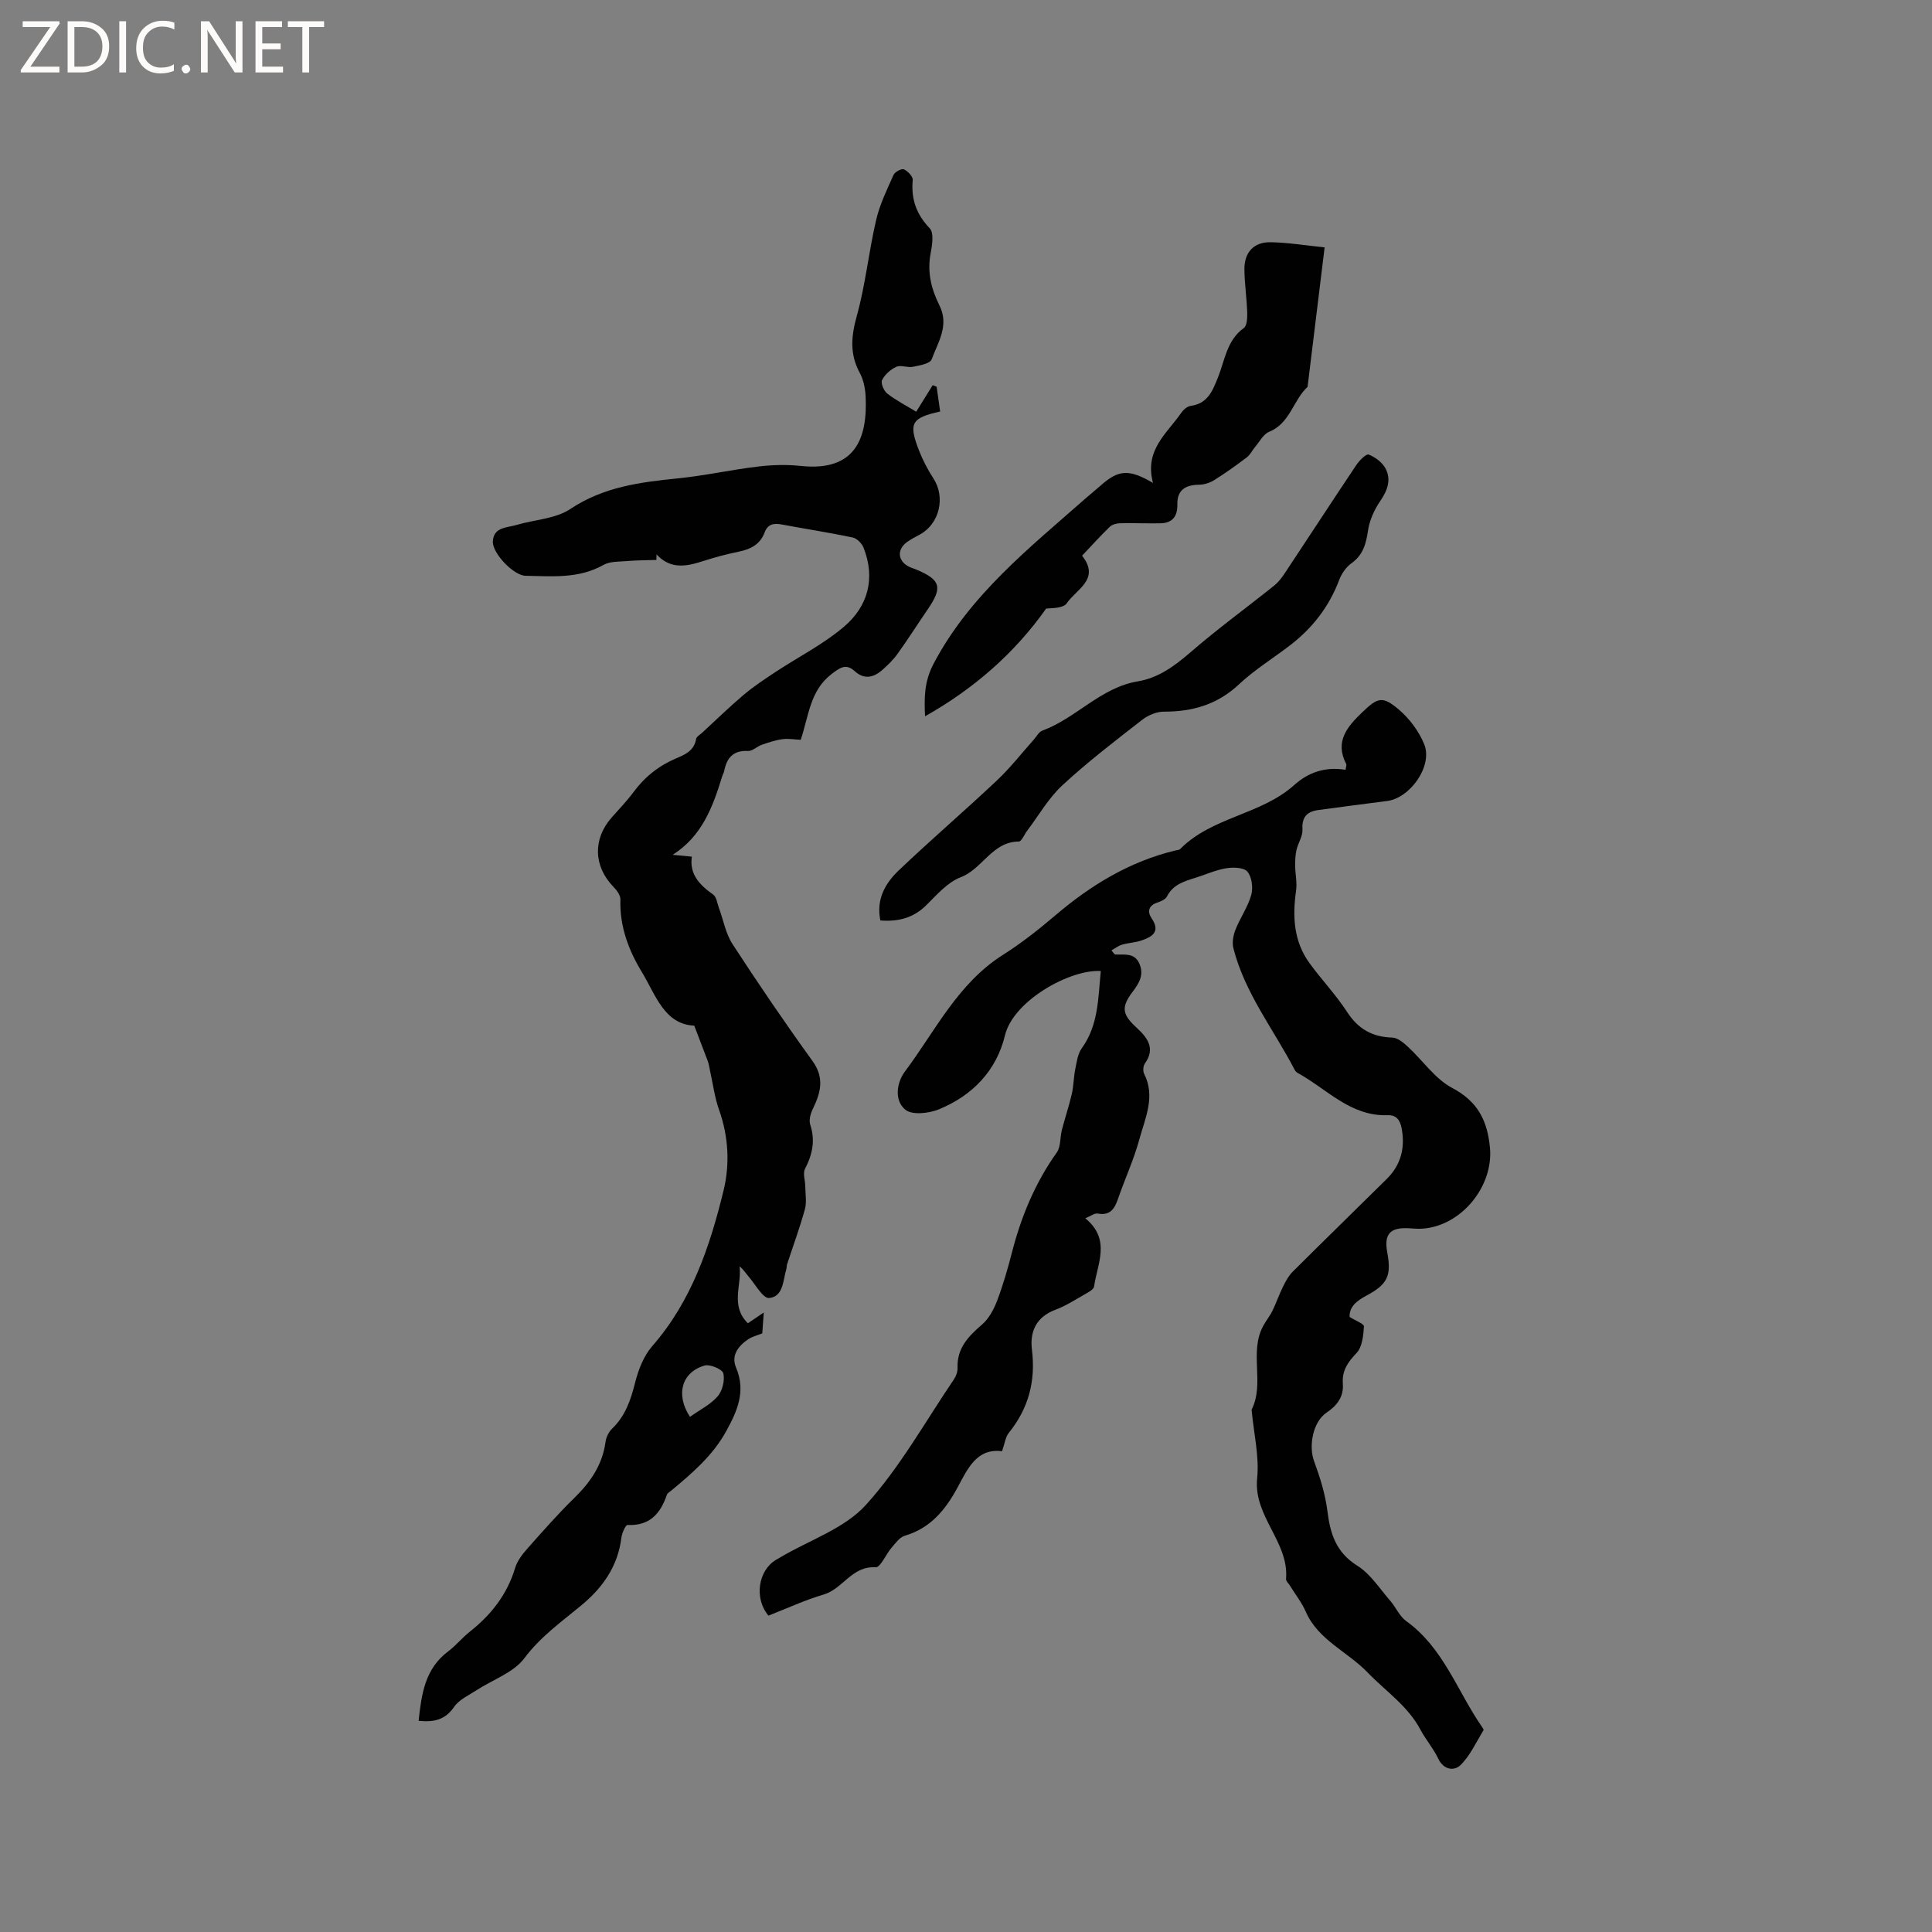 <svg enable-background="new 0 0 400 400" viewBox="0 0 400 400" xmlns="http://www.w3.org/2000/svg"><rect x="0" y="0" width="400" height="400" fill="#808080" stroke="none"/><g fill="#fcfbfa"><path d="m12.4 4.8-6.1 9h6v1.2h-8v-.5l6.1-8.9h-5.7v-1.2h7.6v.4z"/><path d="m14 15v-10.6h3c1.6 0 2.9.5 4 1.4s1.6 2.2 1.6 3.8-.5 3-1.6 3.9-2.4 1.5-4 1.5zm1.4-9.4v8.2h1.6c1.3 0 2.4-.4 3.1-1.1s1.1-1.8 1.1-3.1-.4-2.3-1.2-3-1.8-1-3.1-1z"/><path d="m26.1 4.4v10.6h-1.4v-10.6z"/><path d="m36.1 14.6c-.8.4-1.8.6-2.9.6-1.5 0-2.7-.5-3.6-1.4s-1.4-2.2-1.4-3.8c0-1.7.5-3.1 1.5-4.1s2.3-1.6 3.9-1.6c1 0 1.8.1 2.5.4v1.4c-.8-.4-1.6-.6-2.5-.6-1.2 0-2.1.4-2.9 1.2s-1.1 1.8-1.1 3.2c0 1.3.3 2.3 1 3s1.6 1.1 2.7 1.1c1 0 2-.2 2.7-.7v1.3z"/><path d="m37.6 14.3c0-.2.1-.5.3-.6s.4-.3.6-.3c.3 0 .5.1.6.3s.3.4.3.6-.1.4-.3.6-.4.3-.6.3c-.3 0-.5-.1-.6-.3s-.3-.4-.3-.6z"/><path d="m50.2 15h-1.6l-5.3-8.2c-.2-.2-.3-.5-.4-.7 0 .2.1.7.1 1.5v7.4h-1.4v-10.6h1.7l5.2 8.1c.2.4.4.6.4.7 0-.3-.1-.8-.1-1.5v-7.3h1.4z"/><path d="m58.6 15h-5.7v-10.6h5.5v1.2h-4.1v3.4h3.8v1.2h-3.8v3.6h4.3z"/><path d="m67.1 5.6h-3.1v9.4h-1.4v-9.4h-3v-1.2h7.5z"/></g><path d="m278.58 159.38c.08-.61.25-.98.13-1.21-2.43-4.7.27-7.77 3.37-10.74 3.17-3.03 4.14-3.39 7.49-.56 2.24 1.9 4.22 4.54 5.31 7.25 1.79 4.47-2.92 11.13-7.71 11.72-4.73.59-9.45 1.23-14.18 1.86-2.36.31-3.49 1.43-3.33 4.05.08 1.38-.91 2.79-1.24 4.23-.24 1.07-.28 2.21-.27 3.32.02 1.7.43 3.43.19 5.09-.77 5.37-.5 10.52 2.8 15.05 2.5 3.42 5.46 6.53 7.76 10.07 2.29 3.53 5.21 5.19 9.36 5.31 1.11.03 2.33 1.06 3.24 1.91 3.08 2.84 5.61 6.64 9.17 8.52 5.33 2.82 7.29 6.81 7.81 12.39.75 8.04-6.01 16.28-14.11 16.75-.94.05-1.9-.06-2.85-.1-3.77-.16-5 1.27-4.3 5.02.89 4.79.08 6.6-4.33 8.94-2 1.07-3.55 2.3-3.47 4.41 1.18.75 3.01 1.42 2.97 1.97-.12 1.9-.36 4.27-1.54 5.51-1.82 1.9-3.03 3.65-2.83 6.34.2 2.68-1.14 4.48-3.36 5.98-2.87 1.94-3.75 6.93-2.59 10.07 1.22 3.32 2.31 6.79 2.75 10.28.59 4.72 1.76 8.58 6.21 11.36 2.72 1.7 4.62 4.75 6.81 7.26 1.17 1.35 1.91 3.2 3.3 4.2 7.69 5.52 10.54 14.43 15.6 21.77.18.26.49.69.4.83-1.51 2.46-2.74 5.22-4.74 7.2-1.28 1.26-3.48 1.09-4.63-1.33-.99-2.09-2.57-3.9-3.66-5.95-2.64-4.98-7.24-8.01-10.96-11.88-4.14-4.31-10.23-6.7-12.8-12.58-.84-1.92-2.19-3.62-3.3-5.43-.28-.45-.83-.93-.79-1.35.65-7.68-6.78-12.92-5.98-20.84.46-4.55-.69-9.27-1.12-13.91-.01-.11-.06-.23-.02-.31 2.73-5.49-.54-11.8 2.35-17.25.58-1.11 1.4-2.09 1.95-3.21.8-1.64 1.39-3.38 2.2-5.02.54-1.1 1.16-2.24 2.01-3.09 6.45-6.43 12.98-12.78 19.46-19.19 2.95-2.92 3.85-6.46 3.08-10.51-.32-1.67-1.07-2.75-2.89-2.69-7.7.27-12.59-5.44-18.62-8.74-.26-.14-.51-.42-.65-.69-4.33-8.33-10.31-15.84-12.67-25.14-.3-1.18-.03-2.67.43-3.84.97-2.45 2.57-4.69 3.27-7.2.41-1.47.12-3.72-.8-4.82-.73-.88-2.96-.93-4.42-.69-2.17.36-4.23 1.31-6.35 1.97-2.33.73-4.63 1.39-5.88 3.86-.32.63-1.3 1.03-2.06 1.29-1.81.63-2.02 1.91-1.13 3.22 1.9 2.8.14 3.84-2.07 4.6-1.29.44-2.71.49-4.03.87-.75.22-1.41.74-2.21 1.19.5.56.63.84.77.85 1.85.09 3.95-.43 4.98 1.81 1.02 2.23.1 3.99-1.29 5.81-2.54 3.33-2.23 4.79.78 7.56 2.19 2.02 3.94 4.25 1.68 7.4-.36.5-.43 1.55-.15 2.11 2.39 4.73.21 9.16-.98 13.54-1.13 4.17-2.97 8.15-4.39 12.25-.72 2.1-1.6 3.64-4.25 3.15-.64-.12-1.42.52-2.56.98 5.38 4.42 2.48 9.4 1.82 14.12-.08.6-1.12 1.16-1.82 1.56-2.02 1.15-4.01 2.45-6.18 3.26-3.98 1.48-5.33 4.52-4.87 8.27.8 6.49-.69 12.15-4.79 17.22-.7.87-.83 2.19-1.4 3.8-5.24-.66-7.09 3.58-9.21 7.51-2.47 4.59-5.6 8.42-10.92 9.99-1.07.31-1.93 1.54-2.74 2.48-1.18 1.36-2.3 4.11-3.3 4.05-4.89-.32-6.78 4.46-10.73 5.63-3.93 1.16-7.69 2.91-11.46 4.38-3.01-3.58-2.14-9.36 1.58-11.56.37-.21.73-.42 1.1-.64 5.93-3.49 13.1-5.86 17.5-10.73 7.05-7.78 12.27-17.22 18.22-25.99.45-.66.78-1.59.75-2.38-.15-4.07 2.24-6.53 5.07-8.97 1.41-1.22 2.43-3.12 3.11-4.9 1.24-3.26 2.21-6.63 3.08-10.01 1.91-7.45 4.8-14.41 9.29-20.72.85-1.2.65-3.11 1.05-4.66.65-2.5 1.48-4.96 2.06-7.47.38-1.67.37-3.43.71-5.11.3-1.48.51-3.17 1.35-4.33 3.5-4.85 3.38-10.47 3.94-15.99-6.35-.4-18.12 6.14-19.84 13.32-1.76 7.32-6.75 12.47-13.67 15.31-2.07.85-5.54 1.24-6.95.09-2.36-1.93-1.81-5.63-.09-7.92 6.3-8.41 10.93-18.22 20.28-24.14 3.84-2.43 7.44-5.28 10.91-8.23 7.36-6.26 15.4-11.14 24.88-13.41.31-.07.71-.07.9-.27 6.59-6.67 16.69-7.08 23.56-13.2 3.05-2.77 6.6-3.88 10.69-3.21z" fill="#010102"/><path d="m143.74 212.35c-6.21-.27-8.01-6.41-10.83-11.06-2.74-4.5-4.65-9.5-4.46-15.04.03-.87-.74-1.93-1.43-2.63-4.13-4.24-4.32-9.88-.4-14.34 1.54-1.75 3.17-3.44 4.56-5.31 2.33-3.15 5.25-5.46 8.85-6.98 1.85-.78 3.7-1.59 4.09-3.99.08-.5.83-.9 1.28-1.32 2.85-2.63 5.63-5.34 8.59-7.84 2.04-1.72 4.3-3.21 6.53-4.69 4.74-3.13 9.9-5.73 14.19-9.37 4.99-4.23 6.59-10.01 4.08-16.39-.35-.88-1.37-1.92-2.25-2.11-4.87-1.02-9.79-1.77-14.68-2.69-1.66-.31-2.9-.1-3.56 1.66-.91 2.43-2.84 3.45-5.28 3.95-2.49.51-4.95 1.16-7.37 1.94-3.45 1.12-6.78 1.84-9.72-1.36-.01.38-.02.76-.03 1.15-2.03.07-4.06.06-6.08.23-1.65.14-3.53.04-4.88.8-5.13 2.9-10.65 2.34-16.12 2.25-2.47-.04-6.9-4.66-6.78-7.11.15-3.02 2.93-2.82 4.92-3.42 3.73-1.11 8.05-1.25 11.12-3.3 6.89-4.59 14.45-5.55 22.28-6.34 5.56-.56 11.05-1.79 16.6-2.45 2.92-.35 5.94-.43 8.86-.12 11.32 1.2 13.81-5.79 13.4-14.36-.08-1.66-.43-3.46-1.21-4.9-2.12-3.91-1.79-7.59-.62-11.8 1.8-6.48 2.47-13.27 4-19.85.75-3.23 2.25-6.3 3.61-9.35.28-.62 1.66-1.36 2.13-1.15.81.36 1.9 1.48 1.84 2.19-.36 3.94.72 7.09 3.52 10.02.91.95.51 3.5.18 5.22-.73 3.86.15 7.39 1.83 10.74 2.08 4.14-.3 7.63-1.61 11.17-.33.89-2.49 1.26-3.88 1.54-1.11.23-2.48-.42-3.43 0-1.19.53-2.38 1.61-2.96 2.76-.31.62.37 2.24 1.08 2.79 1.87 1.44 4.01 2.54 5.99 3.75 1.33-2.14 2.37-3.82 3.41-5.49.27.11.55.21.82.32.24 1.71.49 3.43.73 5.13-5.95 1.32-6.58 2.39-4.41 7.99.79 2.04 1.82 4.03 3.02 5.87 2.52 3.88 1.28 9.35-2.78 11.59-.93.51-1.89.98-2.74 1.61-2.08 1.55-1.87 3.87.42 5.05.47.24.99.38 1.48.58 5.13 2.15 5.57 3.69 2.46 8.23-2.09 3.05-4.07 6.18-6.23 9.19-.91 1.27-2.06 2.41-3.25 3.44-1.76 1.53-3.69 1.99-5.63.23-1.83-1.66-3.02-.79-4.78.54-4.53 3.44-4.76 8.71-6.43 13.65-1.3-.06-2.57-.3-3.78-.13-1.46.2-2.9.68-4.31 1.17-.98.34-1.9 1.32-2.81 1.27-3.06-.16-4.41 1.41-4.94 4.13-.08.41-.32.78-.44 1.19-1.92 6.23-4.11 12.28-10.23 16.18 1.18.11 2.36.22 3.97.38-.55 3.67 1.64 5.88 4.42 7.86.7.5.83 1.81 1.19 2.77.93 2.52 1.4 5.32 2.83 7.51 5.32 8.17 10.81 16.24 16.52 24.14 2.56 3.54 1.72 6.59.08 9.96-.47.96-.84 2.32-.53 3.25 1.08 3.28.46 6.17-1.08 9.14-.49.93.04 2.38.05 3.6.02 1.6.33 3.3-.08 4.79-1.06 3.85-2.45 7.6-3.69 11.4-.1.3-.05.64-.14.94-.71 2.37-.61 5.76-3.58 6.02-1.26.11-2.82-2.8-4.19-4.38-.6-.7-1.08-1.5-1.92-2.17.49 3.87-1.98 8.14 1.72 11.78 1.07-.73 1.92-1.3 3.29-2.23-.12 1.69-.21 2.98-.31 4.32-1.04.42-2.09.66-2.93 1.23-2.06 1.4-3.57 3.34-2.49 5.88 2.07 4.9.24 8.99-2.06 13.16-2.78 5.06-7.04 8.68-11.36 12.28-.33.27-.79.51-.91.87-1.33 3.91-3.58 6.47-8.15 6.25-.39-.02-1.14 1.65-1.26 2.58-.71 5.94-3.87 10.39-8.31 14.07-4.13 3.42-8.44 6.46-11.79 10.94-2.24 2.99-6.54 4.43-9.88 6.61-1.63 1.07-3.63 1.95-4.66 3.46-1.87 2.73-4.22 3.2-7.35 2.89.6-5.52 1.29-10.76 6.12-14.38 1.6-1.2 2.89-2.82 4.47-4.07 4.43-3.5 7.74-7.71 9.39-13.2.44-1.45 1.47-2.81 2.5-3.97 3.16-3.57 6.32-7.17 9.73-10.5 3.36-3.28 5.85-6.87 6.49-11.64.13-.97.67-2.08 1.38-2.75 2.72-2.62 3.83-5.89 4.73-9.46.67-2.68 1.78-5.57 3.56-7.61 8.16-9.33 11.95-20.66 14.78-32.28 1.3-5.35 1.02-11.13-.94-16.62-.94-2.65-1.29-5.51-1.91-8.28-.13-.6-.21-1.23-.42-1.8-.84-2.24-1.7-4.46-2.81-7.37zm-.89 80.99c2.06-1.47 4.26-2.54 5.73-4.24.99-1.15 1.52-3.31 1.18-4.76-.2-.85-2.76-1.94-3.88-1.62-4.74 1.36-6.06 6.01-3.03 10.62z" fill="#010102"/><path d="m238.72 99.99c-1.84-6.83 2.9-10.25 5.82-14.49.45-.65 1.24-1.36 1.95-1.46 3.56-.48 4.54-3.07 5.69-5.93 1.42-3.54 1.8-7.65 5.34-10.2.68-.49.73-2.16.7-3.27-.1-2.96-.55-5.91-.58-8.87-.04-3.51 1.95-5.69 5.44-5.62 3.64.07 7.27.67 11.17 1.07-1.22 10-2.38 19.43-3.53 28.87-3 2.78-3.61 7.55-7.96 9.31-1.2.49-1.98 2.05-2.92 3.16-.59.69-.99 1.59-1.69 2.12-2.19 1.66-4.44 3.27-6.77 4.73-.91.57-2.1.94-3.17.95-2.78.04-4.51 1.09-4.45 4.06.05 2.44-.98 3.86-3.46 3.92-2.79.06-5.59-.07-8.38-.01-.73.02-1.65.25-2.15.73-1.97 1.91-3.81 3.96-5.74 5.99 3.85 4.87-1.21 6.95-3.16 9.84-.66.98-2.71 1.02-4.27 1.1-6.5 9.21-14.96 16.61-25.08 22.31-.16-3.62-.24-7.08 1.76-10.87 7.53-14.3 19.88-24.01 31.6-34.35.95-.84 1.95-1.62 2.9-2.47 3.74-3.35 5.88-3.59 10.94-.62z" fill="#010102"/><path d="m182.27 190.57c-.91-4.42 1.04-7.73 3.81-10.37 6.65-6.34 13.64-12.32 20.32-18.62 2.76-2.6 5.12-5.64 7.66-8.48.56-.63 1.03-1.57 1.73-1.83 7.03-2.57 12.07-8.93 19.81-10.21 4.27-.71 7.63-3.21 10.92-6.05 5.58-4.83 11.57-9.19 17.33-13.81.88-.71 1.59-1.68 2.22-2.63 4.92-7.41 9.77-14.87 14.72-22.26.63-.95 2.05-2.39 2.57-2.2 1.35.52 2.8 1.6 3.48 2.85 1.26 2.35.43 4.56-1.08 6.78-1.23 1.79-2.22 3.99-2.53 6.12-.41 2.75-1.01 5.03-3.42 6.75-1.11.8-2.05 2.15-2.54 3.45-2.08 5.53-5.53 9.97-10.16 13.53-3.53 2.71-7.37 5.07-10.6 8.1-4.47 4.19-9.62 5.66-15.55 5.65-1.52 0-3.28.75-4.51 1.71-5.6 4.36-11.26 8.69-16.46 13.5-2.9 2.68-4.94 6.29-7.36 9.49-.57.76-1.13 2.19-1.7 2.19-5.52.03-7.5 5.67-12.04 7.4-2.7 1.03-4.91 3.6-7.08 5.75-2.71 2.7-5.85 3.47-9.54 3.19z" fill="#010102"/></svg>